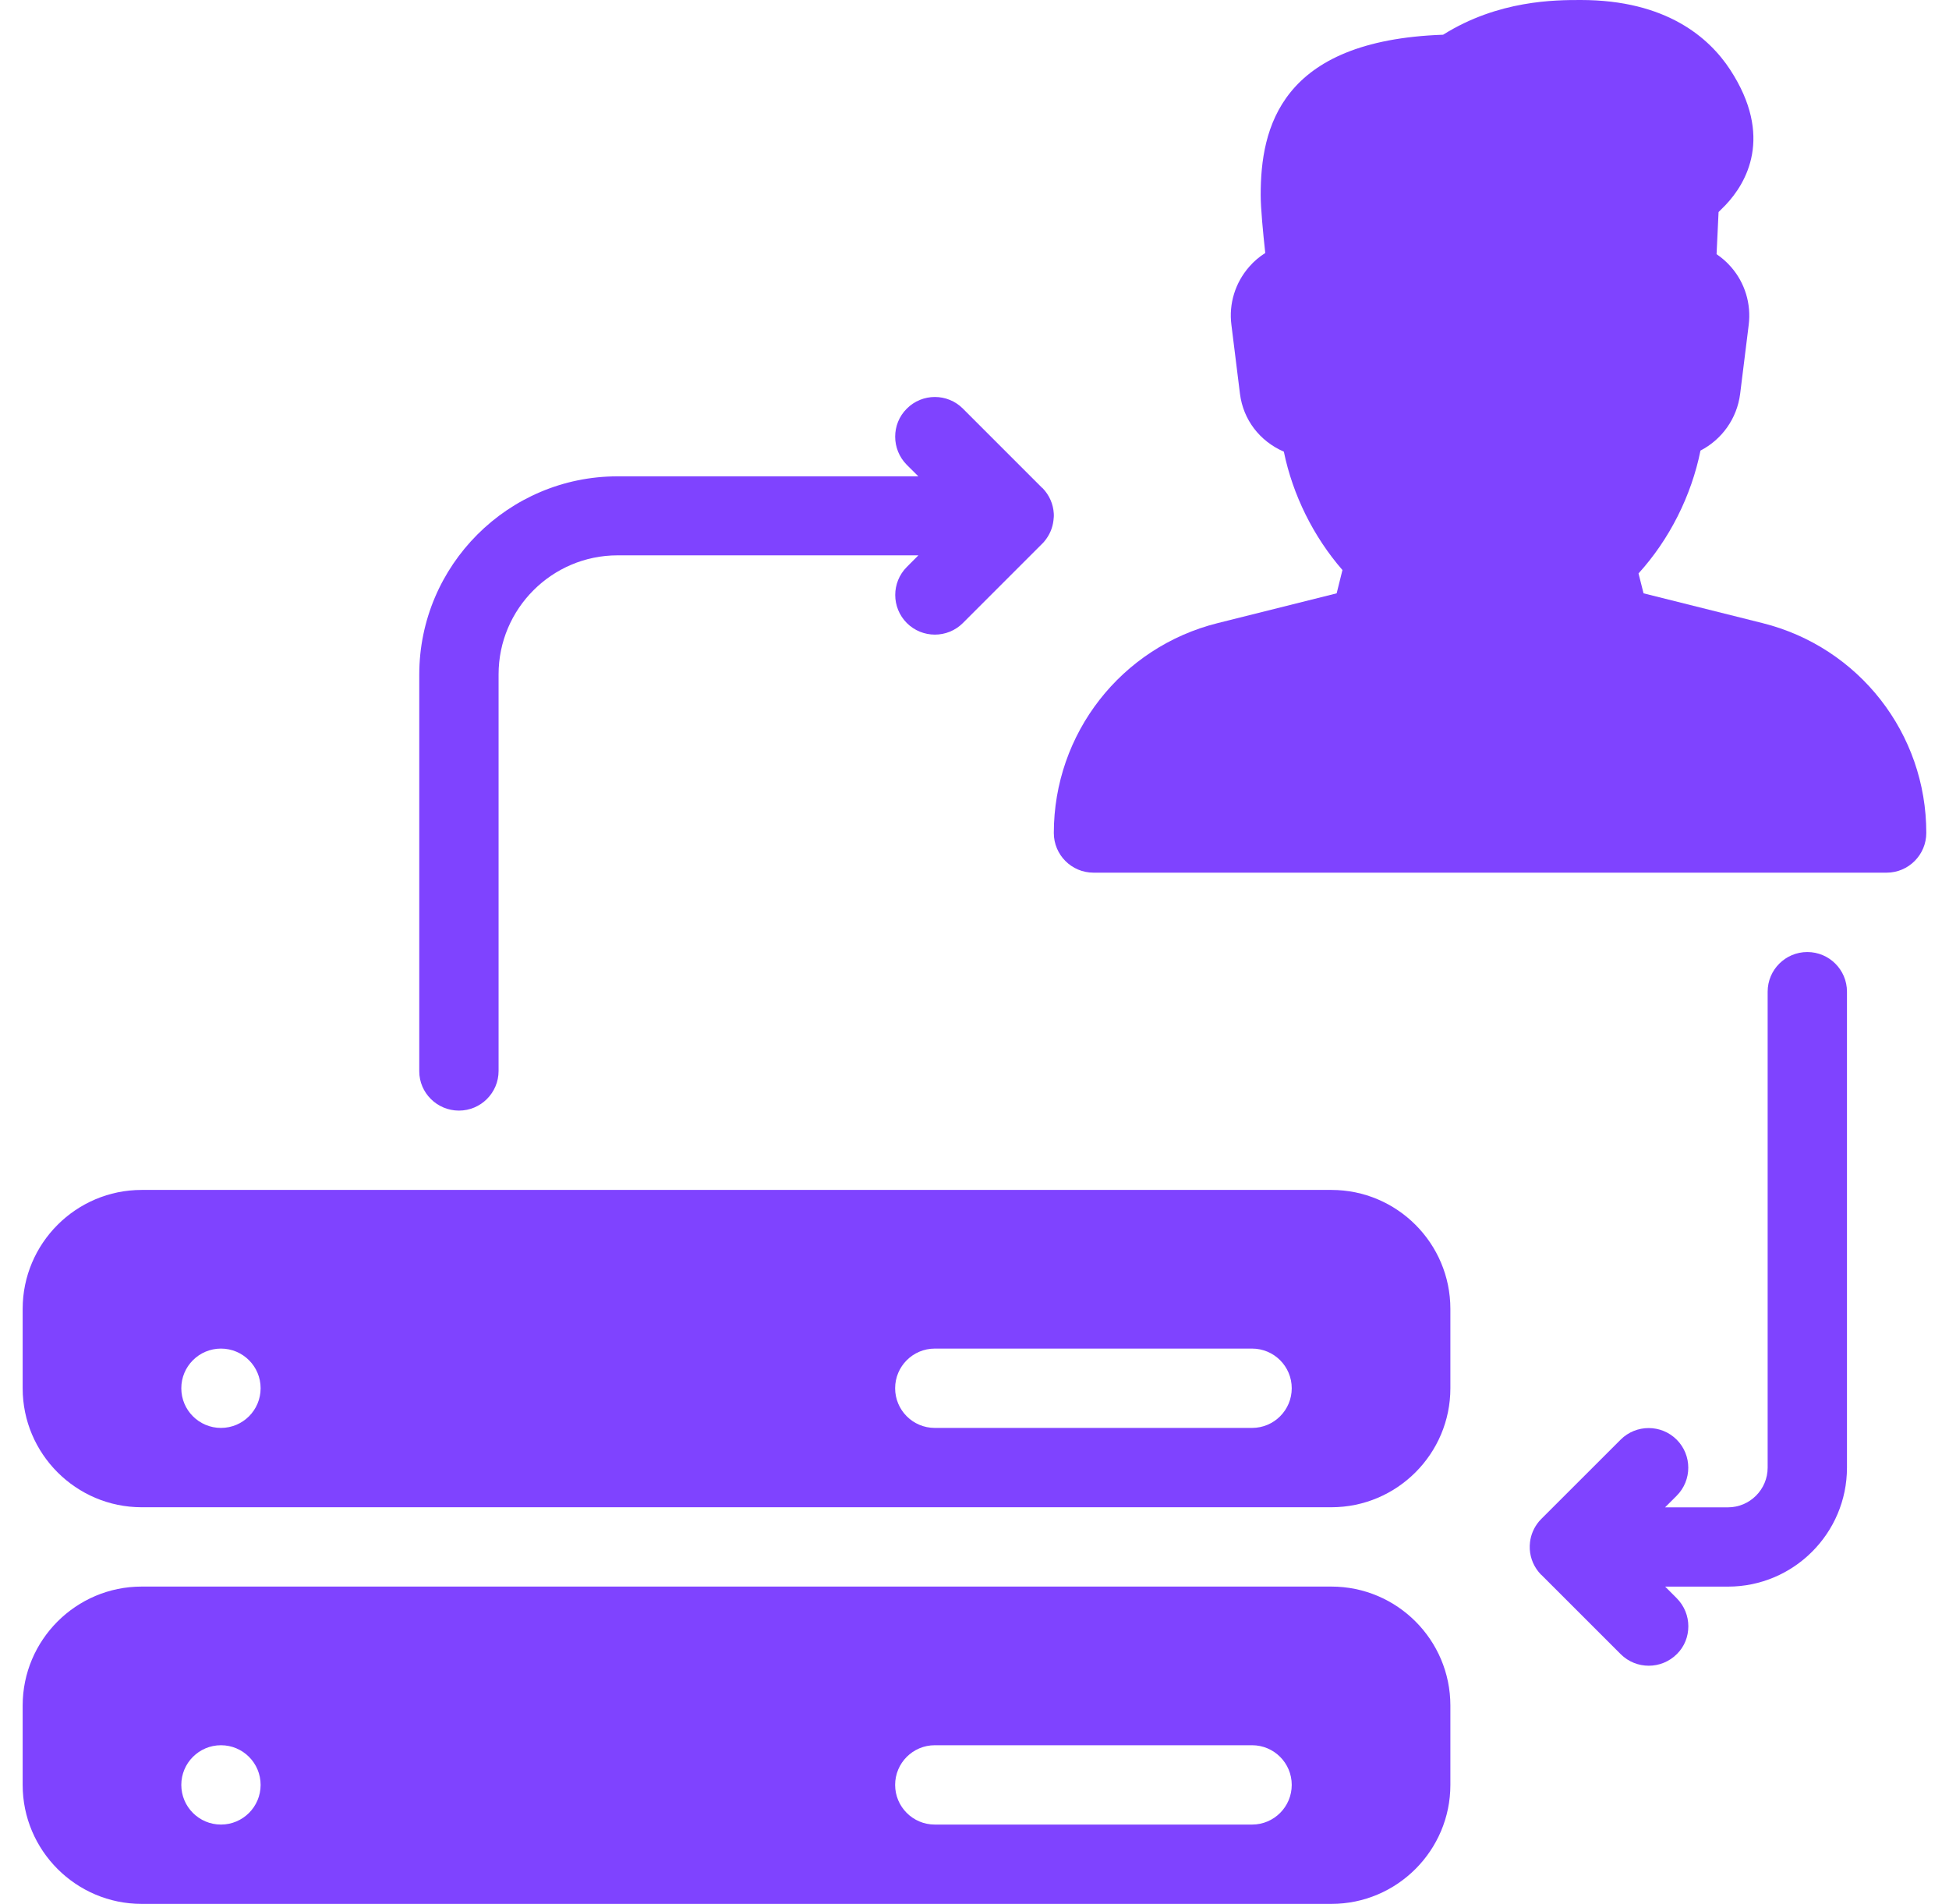 <svg width="43" height="42" viewBox="0 0 43 42" fill="none" xmlns="http://www.w3.org/2000/svg">
<g clip-path="url(#clip0_430_60134)">
<path d="M38.887 13.746L36.261 13.089L36.15 12.65C36.833 11.898 37.316 10.937 37.517 9.94C37.984 9.698 38.322 9.24 38.392 8.688L38.581 7.166C38.639 6.704 38.497 6.238 38.191 5.889C38.096 5.78 37.99 5.687 37.872 5.607L37.916 4.678L38.075 4.518C38.527 4.039 39.136 3.015 38.172 1.538C37.713 0.836 36.768 0 34.875 0C34.318 0 33.06 0 31.839 0.766C28.237 0.892 27.814 2.833 27.814 4.3C27.814 4.588 27.865 5.129 27.915 5.581C27.786 5.663 27.665 5.764 27.564 5.881C27.252 6.235 27.108 6.702 27.168 7.166L27.357 8.688C27.429 9.259 27.791 9.731 28.325 9.964C28.521 10.918 28.979 11.842 29.618 12.575L29.49 13.089L26.864 13.746C24.736 14.278 23.25 16.182 23.25 18.376C23.25 18.859 23.642 19.251 24.125 19.251H41.624C42.107 19.251 42.499 18.857 42.499 18.374C42.501 16.182 41.015 14.278 38.887 13.746Z" fill="#7F43FF"/>
<path d="M10.125 24.5C10.608 24.5 11 24.108 11 23.625V14.876C11 13.429 12.179 12.251 13.625 12.251H20.262L20.007 12.507C19.666 12.848 19.666 13.402 20.007 13.744C20.348 14.085 20.903 14.085 21.244 13.744L22.989 11.999C23.008 11.982 23.025 11.962 23.041 11.943C23.155 11.808 23.223 11.647 23.242 11.481C23.249 11.43 23.253 11.378 23.249 11.327C23.237 11.122 23.153 10.923 22.999 10.765C22.997 10.765 22.997 10.765 22.997 10.765C22.997 10.765 22.997 10.765 22.996 10.765C22.996 10.765 22.994 10.765 22.994 10.764L21.244 9.014C20.903 8.672 20.348 8.672 20.007 9.014C19.834 9.185 19.75 9.409 19.75 9.633C19.75 9.857 19.835 10.081 20.005 10.253L20.261 10.508H13.625C11.212 10.508 9.25 12.472 9.25 14.883V23.633C9.25 24.108 9.642 24.5 10.125 24.5Z" fill="#7F43FF"/>
<path d="M29.374 35H3.125C1.679 35 0.5 36.178 0.5 37.625V39.375C0.5 40.822 1.679 42 3.125 42H29.374C30.821 42 31.999 40.822 31.999 39.375V37.625C31.999 36.178 30.823 35 29.374 35ZM4.875 40.25C4.392 40.25 4 39.858 4 39.375C4 38.892 4.392 38.5 4.875 38.5C5.358 38.5 5.75 38.892 5.75 39.375C5.75 39.858 5.358 40.25 4.875 40.25ZM27.624 40.25H20.624C20.141 40.25 19.749 39.858 19.749 39.375C19.749 38.892 20.141 38.5 20.624 38.5H27.624C28.107 38.5 28.499 38.892 28.499 39.375C28.499 39.858 28.107 40.25 27.624 40.25Z" fill="#7F43FF"/>
<path d="M39.874 21.002C39.391 21.002 38.999 21.394 38.999 21.877V32.377C38.999 32.859 38.605 33.252 38.124 33.252H36.736L36.992 32.996C37.333 32.655 37.333 32.1 36.992 31.759C36.651 31.418 36.096 31.418 35.755 31.759L34.01 33.503C33.991 33.521 33.973 33.54 33.957 33.559C33.844 33.694 33.775 33.855 33.756 34.021C33.749 34.072 33.749 34.126 33.751 34.177C33.763 34.382 33.847 34.581 34.001 34.739C34.003 34.739 34.003 34.739 34.003 34.739C34.003 34.739 34.003 34.739 34.005 34.739C34.005 34.739 34.006 34.739 34.006 34.741L35.756 36.49C35.928 36.662 36.152 36.746 36.376 36.746C36.6 36.746 36.824 36.66 36.995 36.49C37.167 36.321 37.249 36.1 37.249 35.876C37.249 35.652 37.163 35.428 36.993 35.257L36.738 35.001H38.124C39.571 35.001 40.749 33.824 40.749 32.376V21.877C40.749 21.394 40.357 21.002 39.874 21.002Z" fill="#7F43FF"/>
<path d="M29.374 26.25H3.125C1.679 26.25 0.5 27.428 0.5 28.875V30.625C0.5 32.072 1.679 33.25 3.125 33.25H29.374C30.821 33.25 31.999 32.072 31.999 30.625V28.875C31.999 27.428 30.823 26.25 29.374 26.25ZM4.875 31.5C4.392 31.5 4 31.108 4 30.625C4 30.142 4.392 29.75 4.875 29.75C5.358 29.75 5.75 30.142 5.75 30.625C5.75 31.108 5.358 31.5 4.875 31.5ZM27.624 31.5H20.624C20.141 31.5 19.749 31.108 19.749 30.625C19.749 30.142 20.141 29.75 20.624 29.75H27.624C28.107 29.75 28.499 30.142 28.499 30.625C28.499 31.108 28.107 31.5 27.624 31.5Z" fill="#7F43FF"/>
</g>
<defs>
<clipPath id="clip0_430_60134">
<rect width="42" height="42" fill="white" transform="translate(0.5)"/>
</clipPath>
</defs>
</svg>
